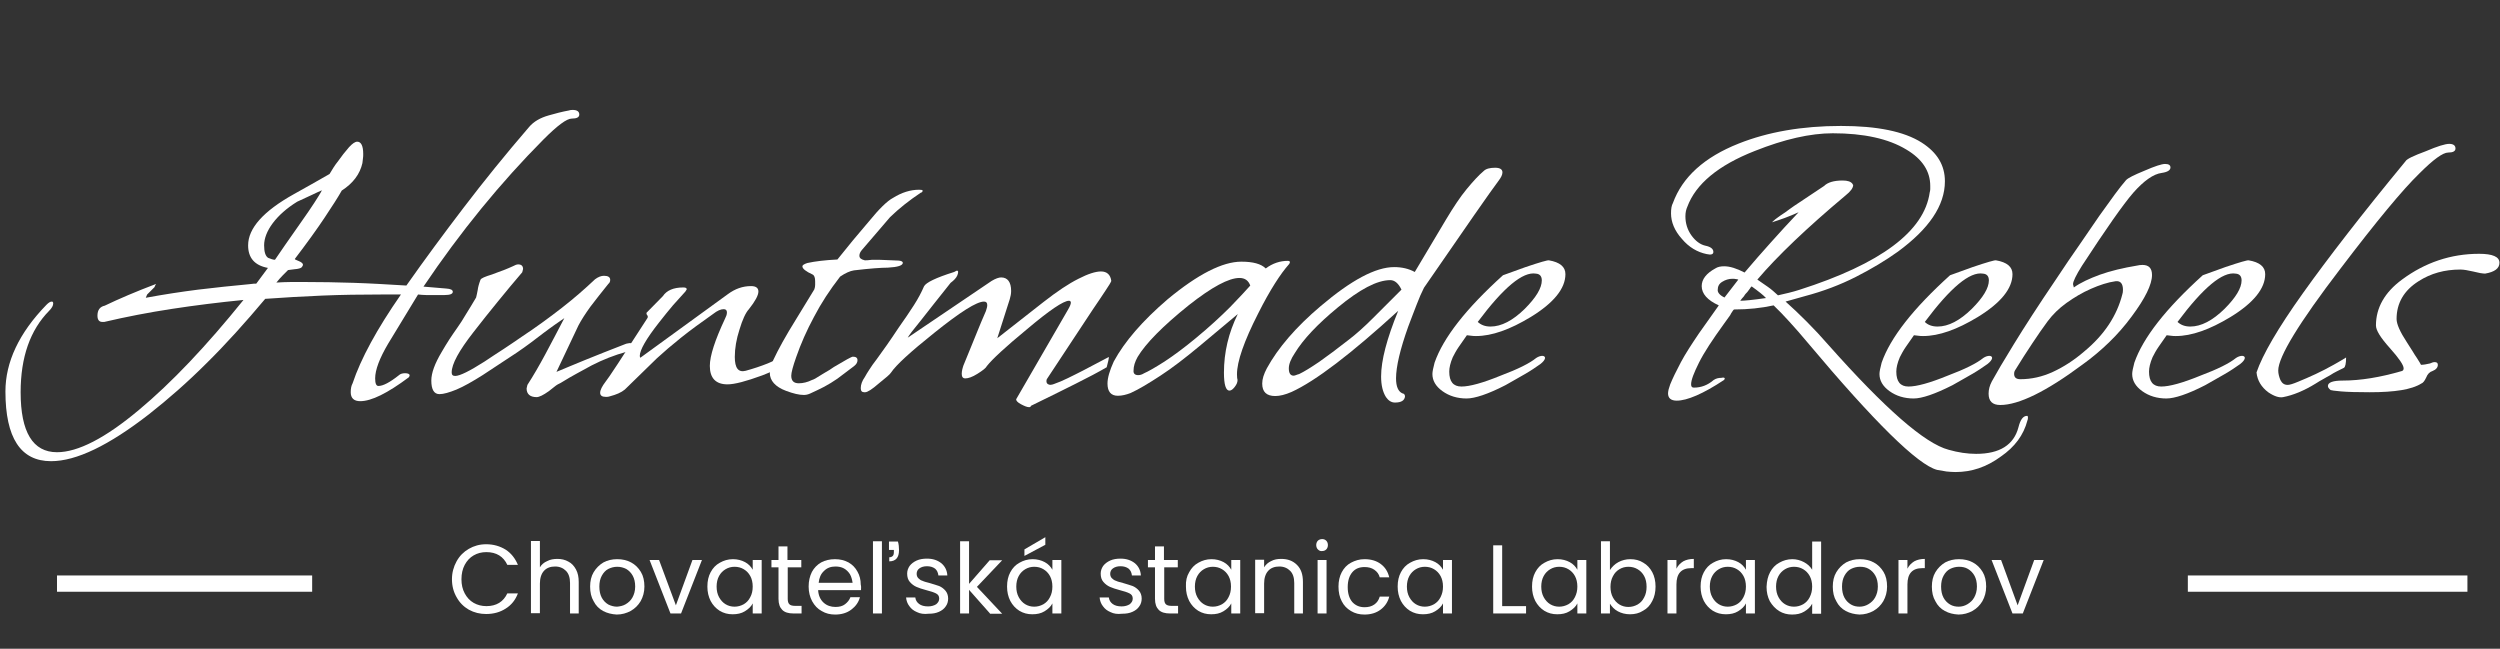 <svg xmlns="http://www.w3.org/2000/svg" xmlns:xlink="http://www.w3.org/1999/xlink" id="Layer_1" x="0px" y="0px" viewBox="0 0 921 239" style="enable-background:new 0 0 921 239;" xml:space="preserve"><rect x="0" y="0" width="921" height="239" fill="#333333" stroke="none"/><style type="text/css">	.st0{enable-background:new    ;}	.st1{fill:#FFFFFF;}</style><g id="Group_2" transform="translate(-477 532)">	<g class="st0">		<path class="st1" d="M495.8-362.1c-11.2,0-16.8-8.6-16.8-25.7c0-10.8,5-21.5,15.1-31.9c0.8-0.8,1.4-1.2,2-1.2   c0.3,0,0.5,0.2,0.5,0.7c0,0.8-0.5,1.7-1.5,2.7c-7,7.1-10.5,17.1-10.5,30c0,14.7,4.5,22.1,13.4,22.1c7.7,0,17.8-5.2,30.2-15.6   c12-10,24.8-23.5,38.5-40.5c-9.1,0.9-17.9,2-26.4,3.3c-8.5,1.3-16.8,2.9-24.9,4.8h-0.7c-1.2,0-1.8-0.8-1.8-2.3   c0-2.1,0.9-3.3,2.7-3.7c5.2-2.5,11.5-5.2,18.9-8l-0.3,0.5l-0.3,0.7l-2.7,2.7l-0.5,1.2c6.5-1.2,13-2.2,19.3-3   c6.4-0.8,12.6-1.4,18.8-2l1.8-0.2h0.8l4.3-5.8c-4.9-0.9-7.3-3.7-7.3-8.3c0-6.3,5.6-12.6,16.9-18.9l6.6-3.7l6.5-3.7   c0.9-1.5,1.9-3.2,3.2-4.8c1.2-1.7,2.5-3.4,4-5.1c1.2-1.3,2.2-2,3-2c1.4,0,2.2,1.5,2.2,4.5c0,0.6,0,1.1-0.1,1.7   c-0.1,0.6-0.1,1.1-0.2,1.7c-0.9,4-3.4,7.4-7.6,10.1c-1.4,2.5-3.6,5.9-6.4,10.1c-2.8,4.2-6.4,9.2-10.9,15.1   c-0.1,0.1,0.4,0.4,1.5,0.8c1,0.4,1.5,0.9,1.5,1.3c0,0.3-0.2,0.7-0.5,1c-0.3,0.3-1.2,0.6-2.7,0.7l-2.3,0.3   c-0.6,0.6-1.2,1.2-1.9,1.9c-0.7,0.7-1.5,1.6-2.4,2.7c1.8-0.1,3.5-0.2,5.3-0.2c1.8,0,3.5,0,5.3,0c5.6,0,11.6,0.1,17.8,0.3   c6.3,0.2,12.8,0.6,19.5,1c6.6-9.4,13.7-19,21.1-28.7c7.4-9.7,15.4-19.6,24.1-29.7c1.7-2,4.1-3.4,7.3-4.3c1.2-0.3,2.5-0.7,3.7-1   c1.3-0.3,2.5-0.6,3.7-0.8c0.2-0.1,0.7-0.2,1.3-0.2c1.7,0,2.5,0.6,2.5,1.7c0,1-0.9,1.5-2.8,1.5c-1.8,0-5.2,2.5-10.3,7.6   c-15.9,16-30.7,34.1-44.3,54.3l8.3,0.7c1.7,0.1,2.5,0.5,2.5,1.2c0,0.8-1,1.2-3,1.2h-4.3c-0.8,0-1.6,0-2.6,0   c-0.9,0-1.9-0.1-2.9-0.2l-11,18.1c-3.2,5.4-4.8,9.7-4.8,12.8c0,1.9,0.4,2.8,1.2,2.8c1.7,0,4.2-1.3,7.6-4c0.4-0.4,1.2-0.7,2.2-0.7   c1.1,0,1.7,0.3,1.7,0.8c0,0.2-0.1,0.4-0.3,0.7c-7.9,5.9-13.8,8.8-17.9,8.8c-2.3,0-3.5-1.1-3.5-3.3c0-1.3,0.2-2.4,0.7-3.3   c3-9,8.9-19.9,17.8-32.7h-7.3c-7.3,0-14.5,0.1-21.7,0.4c-7.1,0.3-14.1,0.7-21,1.2c-7.3,8.7-14.5,16.7-21.6,23.7   c-7.1,7.1-14.2,13.3-21.2,18.8C517.1-367.9,505.1-362.1,495.8-362.1z M578.3-436.3c1.5-2.3,4.9-7.1,10-14.4   c1.8-2.5,3.3-4.8,4.5-6.6c1.2-1.9,2.2-3.4,2.8-4.6c-1,0.4-2.2,1-3.7,1.7s-3.3,1.5-5.4,2.5c-3.9,2.4-6.9,5.1-9,7.9   c-2.1,2.8-3.2,5.6-3.2,8.2c0,2.4,0.5,4,1.5,4.6C576.8-436.6,577.6-436.3,578.3-436.3z"></path>		<path class="st1" d="M674.7-385.7c-2.4,0-3.7-1.1-3.7-3.2l0.3-1.3c2.2-3.4,4.4-7.2,6.6-11.3c2.2-4.1,4.5-8.5,7-13.3   c-1.1,0.8-2.3,1.6-3.6,2.5c-1.3,0.9-2.6,1.9-4.1,3c-1.4,1.1-3,2.3-4.6,3.5c-1.6,1.2-3.3,2.4-5.2,3.7l-12.6,8.3   c-3.8,2.4-7,4.2-9.6,5.3c-2.7,1.1-4.8,1.7-6.3,1.7c-2,0-3-1.7-3-5c0-2.8,1.3-6.3,3.8-10.5c0.9-1.5,1.8-3.1,2.8-4.6s2-3,3-4.4   c1-1.4,2.1-3.1,3.2-5c1.2-1.9,2.4-3.9,3.7-6.1c0.1-0.4,0.2-0.9,0.3-1.3c0.1-0.4,0.2-0.9,0.3-1.5c0.1-0.9,0.4-2.1,1-3.7   c0.2-0.6,1.7-1.2,4.3-2c1.5-0.6,3-1.1,4.3-1.6c1.3-0.5,2.4-1,3.3-1.4c0.8-0.4,1.4-0.7,2-0.7c1.2,0,1.8,0.6,1.8,1.7   c0,0.1-0.1,0.5-0.3,1.2c-3,3.5-6,7.1-9,10.8c-3,3.7-6,7.4-9,11.3c-5.3,6.8-8,11.7-8,14.8c0,0.9,0.4,1.3,1.3,1.3   c1.7,0,5.3-1.8,10.8-5.3c2.3-1.5,4.6-3.1,7-4.6c2.3-1.5,4.6-3.1,6.8-4.6c5.3-3.5,10.2-7.1,14.7-10.6c4.5-3.5,8.5-7,12.2-10.5   c1.2-0.9,2.3-1.3,3.3-1.3c1.5,0,2.3,0.5,2.3,1.5c0,0.6-0.2,1.1-0.7,1.5c-2.5,3.1-4.7,5.9-6.6,8.4c-1.8,2.5-3.3,4.8-4.4,6.9   L682-395c2.9-1.2,6.4-2.7,10.6-4.4c4.2-1.7,9.2-3.7,14.9-5.9c0.3-0.1,0.6-0.2,0.9-0.2c0.3-0.1,0.5-0.1,0.6-0.1   c0.9,0,1.3,0.3,1.3,1c0,0.9-0.8,1.6-2.5,2.2c-4.4,1.2-8.7,2.9-12.8,5c-1.9,1-3.7,2-5.5,3c-1.8,1-3.6,2-5.5,3.2   c-0.1,0.1-0.3,0.2-0.5,0.3c-0.2,0.1-0.6,0.3-1,0.5c-0.4,0.2-0.9,0.6-1.4,1c-0.5,0.4-1.1,0.9-1.9,1.5   C677.1-386.4,675.6-385.7,674.7-385.7z"></path>		<path class="st1" d="M700.1-385.8c-1.3,0-2-0.5-2-1.5s0.7-2.4,2-4.1c0.9-1,6-8.8,15.4-23.4c0.2-0.3,0.2-0.7,0-1   c-0.3-0.3-0.4-0.7-0.3-1l6-6.1c1.4-2.1,3.9-3.2,7.5-3.2c0.9,0,1.3,0.2,1.3,0.7l-0.5,0.8c-1.4,1.6-3,3.3-4.6,5.1   c-1.6,1.9-3.3,4-5.1,6.3c-4.8,6.1-7.1,10.2-7.1,12.3c0,0.3,0.1,0.6,0.2,0.7l32.2-23.4c2.7-2,5.5-3,8.6-3c1.8,0,2.7,0.7,2.7,2   c0,1.4-1.2,3.6-3.5,6.5c-1.2,1.3-2.4,3.9-3.5,7.6c-1.1,3.4-1.7,6.8-1.7,10c0,4.1,1.3,5.8,4,5.1c2.9-0.8,5.6-1.7,8.1-2.7   c2.5-1,4.7-2.2,6.7-3.7c1-0.7,2-1,3-1c0.6,0,0.8,0.2,0.8,0.7c0,0.3-0.5,1.1-1.5,2.3c-1.4,1.8-5.1,3.8-11,6.1   c-6,2.2-10.2,3.3-12.8,3.3c-4.3,0-6.5-2.3-6.5-6.8c0-3.7,1.9-9.5,5.6-17.4c0.4-0.8,0.7-1.5,0.7-2.3c0-0.8-0.4-1.2-1.2-1.2   c-1.1,0-2.4,0.6-3.8,1.7c-4.4,3.1-8.4,6-11.9,8.8c-3.5,2.8-6.4,5.3-8.9,7.6l-11.8,11.5c-1.3,1.1-3.2,1.9-5.5,2.5   c-0.3,0.1-0.7,0.2-1,0.2S700.3-385.8,700.1-385.8z"></path>		<path class="st1" d="M773.1-386.5c-1.7,0-3.8-0.5-6.5-1.5c-4-1.5-6-3.8-6-6.6c0-1.1,0.4-2.7,1.3-4.8c0.9-1.9,2-4.1,3.4-6.6   c1.4-2.5,3.1-5.4,5.1-8.6l6.6-10.8c0.2-0.6,0.3-1.1,0.3-1.6s0-1,0-1.4c0-1.3-0.3-2.2-1-2.5c-2.4-1.1-3.7-2.1-3.7-3   c0-0.4,0.6-0.8,1.8-1.2c1.4-0.3,3.1-0.6,4.9-0.8c1.8-0.2,3.9-0.4,6.2-0.5c3.9-4.9,7.7-9.5,11.5-13.9c3.9-4.8,6.9-7.7,9-8.8   c3.2-2,6.4-3,9.6-3c0.9,0,1.3,0.1,1.3,0.3c0,0.4-0.2,0.7-0.7,0.8c-4.2,2.8-8,5.8-11.3,9L794.6-440c-0.7,0.8-1,1.5-1,2.2   c0,0.9,0.7,1.4,2,1.7c0.6,0,1.1,0,1.7-0.1c0.6-0.1,1.2-0.1,1.8-0.1c1.2,0,2.6,0,4.2,0.1c1.5,0.1,3.2,0.1,4.8,0.2   c1,0.1,1.5,0.4,1.5,0.8c0,1-1.8,1.6-5.5,1.8c-2.4,0-6.6,0.3-12.5,1c-1.4,0.2-3.2,1-5.1,2.3c-3.8,4.9-7,9.8-9.6,14.8   c-2.7,5-4.9,10-6.6,14.9c-1.2,3.4-1.8,5.7-1.8,6.8c0,1.9,0.9,2.8,2.8,2.8c1.5,0,3.2-0.4,4.8-1.2c0.7-0.2,1.6-0.7,2.8-1.5   c0.7-0.4,1.4-0.9,2.3-1.4c0.9-0.5,1.9-1.1,3-1.9c4.2-2.5,6.5-3.8,7-3.8c1.1,0,1.7,0.4,1.7,1.3c0,0.8-0.4,1.5-1.3,2.2l-6.1,4.6   c-1.6,1.1-3.2,2.1-4.9,3c-1.7,0.9-3.5,1.7-5.2,2.5C774.5-386.6,773.8-386.5,773.1-386.5z"></path>		<path class="st1" d="M856.1-382c-0.7,0-1.7-0.4-3-1.1c-1.3-0.7-1.9-1.4-1.7-1.9l19.1-33c0.7-1.2,1-2,1-2.5c0-0.4-0.2-0.7-0.7-0.7   c-2,0-7.2,3.5-15.6,10.6c-7.9,6.5-12.7,11-14.6,13.4c-0.4,0.8-1.6,1.7-3.5,2.9c-1.9,1.2-3.4,1.7-4.5,1.7c-0.9,0-1.3-0.6-1.3-1.7   c0-0.6,0.1-1.1,0.2-1.6s0.3-1,0.4-1.4l2.7-6.6c0.7-1.7,1.5-3.6,2.4-5.9c0.9-2.3,2-4.8,3.2-7.6c0.3-0.9,0.5-1.6,0.5-2.2   c0-0.9-0.4-1.3-1.2-1.3c-2.7,0-8.7,3.8-18.3,11.5c-8.9,7.1-14.2,12-15.9,14.6c-0.4,0.7-2,2-4.6,4.1c-2.4,2.1-4.1,3.2-5,3.2h-0.3   c-0.9,0-1.3-0.5-1.3-1.5c0-1.3,0.5-2.7,1.5-4.1c0.4-0.8,1-1.7,1.7-2.8c0.7-1.1,1.6-2.4,2.7-3.8c2.2-3,4.9-6.8,8-11.5   c2.2-3.1,4.1-5.9,5.7-8.4c1.6-2.5,2.8-4.8,3.7-6.9c0.7-1.4,4.4-3.2,11.1-5.3c0.6-0.3,0.9-0.5,1-0.5c0.6,0,0.6,0.6,0.2,1.7   c-0.4,1-1.3,1.9-2.5,2.8c-4.8,6-8.4,10.6-11,13.9c-2.8,3.4-4.4,5.5-4.8,6.3l30.9-20.9c1.5-0.9,2.7-1.3,3.5-1.3   c2.4,0,3.7,1.7,3.7,5c0,1-0.2,2-0.5,3l-4.6,14.4l17.1-13.4c5-3.9,9.2-6.7,12.8-8.5c3.5-1.8,6.3-2.7,8.3-2.7c2.2,0,3.5,1.2,3.8,3.5   c-0.2,0.6-0.9,1.7-2.1,3.5c-1.2,1.8-2.7,4.1-4.7,7c-2,3-4.4,6.6-7.2,10.9c-2.8,4.3-6.1,9.2-9.7,14.7c-0.1,0.1-0.2,0.4-0.2,0.8   c0,0.7,0.3,1.1,1,1.3c0.3,0.1,0.9,0.1,1.7-0.2c1.7-0.6,3.4-1.3,5.2-2.2c1.8-0.9,3.7-1.8,5.6-2.8l9.5-5c0,0.7-0.3,1.9-0.8,3.8   c-3.1,1.8-6.9,3.8-11.5,6.1c-4.6,2.3-10,5-16.4,8.1C856.7-382.1,856.5-382,856.1-382z"></path>		<path class="st1" d="M888.8-386.2c-2.5,0-3.8-1.5-3.8-4.5c0-2.1,0.8-4.8,2.3-8.1c4-7.4,10.6-15,19.8-22.9   c11.2-9.3,20.3-13.9,27.2-13.9c4.3,0,7.3,0.8,9,2.5c2.5-1.9,5.3-2.8,8.1-2.8c0.6,0,0.8,0.2,0.8,0.5c0,0.2-0.1,0.4-0.3,0.7   c-1.6,1.8-3.3,4.1-5.2,7.1c-1.9,3-4,6.7-6.2,11.1c-5.2,10.2-7.8,17.7-7.8,22.4c0,1.1,0.1,1.8,0.2,2v0.2c0,0.7-0.3,1.5-1,2.4   c-0.7,0.9-1.3,1.4-2,1.4c-1.3,0-2-2.2-2-6.6c0-7.5,1.7-14.7,5.1-21.6l-14.1,11.8c-5.3,4.4-10.1,8.1-14.4,10.9   c-4.3,2.8-7.9,5-11,6.4C891.9-386.6,890.4-386.2,888.8-386.2z M896.3-393.8c0.7,0,1.4-0.2,2.2-0.7c1.4-0.6,3.9-2,7.5-4.3   c3.5-2.3,7.4-5.2,11.5-8.6c5.1-4.2,9.3-8.1,12.7-11.5c3.4-3.5,5.8-6.1,7.4-7.9c-0.7-1.9-2-2.8-4-2.8c-3.9,0-10.1,3.3-18.6,10   c-9.6,7.7-15.9,14.1-18.9,19.1c-1,1.8-1.5,3.4-1.5,5C894.5-394.4,895.1-393.8,896.3-393.8z"></path>		<path class="st1" d="M990.9-383.7c-1.3,0-2.4-0.7-3.3-2c-1.2-1.9-1.8-4.4-1.8-7.6c0-5.9,2.1-13.9,6.3-24.2   c-17.4,15.9-30.5,25.9-39.3,29.9c-2.3,1-4.3,1.5-6,1.5c-3.2,0-4.8-1.5-4.8-4.6c0-1.7,0.6-3.5,1.7-5.6c4.1-7.5,10.7-15.2,19.8-22.9   c11.3-9.6,20.3-14.4,27.1-14.4c2.9,0,5.4,0.6,7.6,1.8l11.5-19.3c2.7-4.5,5.2-8.3,7.6-11.2c2.4-2.9,4.5-5.2,6.3-6.7   c0.8-0.8,2.2-1.2,4.2-1.2c1.8,0,2.7,0.6,2.7,1.7c0,0.9-0.5,1.9-1.5,3.2c-2.8,3.7-11.9,16.8-27.4,39.3c-0.9,1.8-1.8,3.8-2.7,6.2   c-0.9,2.4-2,5.1-3.1,8.1c-3,8.4-4.5,14.8-4.5,19.1c0,3,0.8,4.8,2.3,5.5c0.7,0.1,1,0.5,1,1.2C994.4-384.5,993.3-383.7,990.9-383.7z    M953.6-393.6c0.2,0,0.5-0.1,0.8-0.2s0.7-0.3,1.2-0.4c1.9-0.9,4.3-2.4,7.4-4.5c3-2.1,6.6-4.8,10.7-8c2.9-2.2,5.9-4.9,9.1-8.1   c3.2-3.2,6.7-6.7,10.5-10.5c-1.1-2.3-2.5-3.5-4.1-3.5c-4.9,0-11.3,3.4-19.4,10.1c-7.4,6.1-12.7,11.7-15.8,16.8   c-1.4,2.1-2.2,4-2.2,5.6C951.8-394.5,952.4-393.6,953.6-393.6z"></path>		<path class="st1" d="M1017.3-385.2c-3.4,0-6.4-0.9-8.9-2.7c-2.5-1.8-3.7-3.9-3.7-6.3c0-0.9,0.3-2.3,0.8-4.2   c3.2-9.2,11.6-19.9,25.2-32.2l8.3-3c5.3-1.8,8.2-2.6,8.6-2.5c4.1,0.7,6.1,2.4,6.1,5.1c0,5.3-4.3,10.6-12.8,15.8   c-7.6,4.6-14.3,7-20.1,7c-0.6,0-1.1,0-1.7-0.1c-0.6-0.1-1.1-0.1-1.7-0.2c-1.1,1.6-2.1,3-3,4.3c-0.9,1.3-1.6,2.6-2.2,3.8   c-0.9,2.1-1.3,3.9-1.3,5.3c0,3.7,1.5,5.5,4.5,5.5s7.8-1.3,14.4-4c6.4-2.4,10.8-4.6,13.1-6.5c0.9-0.6,1.7-0.8,2.3-0.8s1,0.3,1,0.8   c-0.1,0.7-0.7,1.4-1.7,2.2c-1.7,1.2-3.6,2.5-5.7,3.7c-2.2,1.3-4.6,2.6-7.2,4.1C1025.2-386.8,1020.3-385.2,1017.3-385.2z    M1026.1-411.7c4,0,8.2-2.2,12.6-6.5c4.2-4.2,6.3-7.7,6.3-10.5c0-1.5-0.7-2.4-2.2-2.5c-4.8-0.8-11.9,5.1-21.4,17.8   C1022.6-412.3,1024.1-411.7,1026.1-411.7z"></path>		<path class="st1" d="M1197.4-358.1c-1.1,0-2.2-0.1-3.3-0.2c-1.1-0.2-2.3-0.4-3.5-0.6c-7.1-1.9-23-17.5-47.6-46.8   c-2.4-2.9-4.7-5.5-6.8-7.8c-2.1-2.3-4-4.3-5.8-6c-4.6,1-9.4,1.5-14.3,1.5h-0.3c-0.2,0.2-0.5,0.5-0.7,0.9c-0.3,0.4-0.5,0.8-0.7,1.2   l-2.3,3.2c-4.2,5.8-7.3,10.5-9.2,14.3c-1.9,3.8-2.9,6.4-2.9,8c0,0.8,0.3,1.2,1,1.2c2.7,0,5.1-0.9,7.3-2.8c0.9-0.6,1.8-0.8,2.8-0.8   c0.9-0.2,1.3-0.1,1.3,0.3c0,0.1-0.1,0.3-0.3,0.5c-7.7,5.1-13.6,7.6-17.4,7.6c-2.1,0-3.2-0.9-3.2-2.7c0-0.4,0.1-0.9,0.2-1.4   s0.4-1.1,0.6-1.9c0.9-2.2,2.2-4.9,3.9-8.1c1.7-3.2,4-6.7,6.7-10.7l7.3-10.3c-4.2-1.9-6.3-4.3-6.3-7.1c0-2.5,1.7-4.7,5-6.5   c0.9-0.6,2-0.8,3.3-0.8c2.1,0,4.6,0.8,7.5,2.3c3.1-3.7,6.3-7.3,9.6-11c3.3-3.7,6.7-7.4,10.3-11.2c-1.8,0.8-3.5,1.5-5.1,2.1   c-1.6,0.6-3.2,1.1-4.7,1.6c0.2-0.2,0.6-0.6,1.2-1.1c0.6-0.5,1.4-1,2.2-1.6c0.9-0.6,1.9-1.2,3-2.1c1.1-0.8,2.4-1.7,3.8-2.6l9-6   c1.3-1.3,3.6-2,6.8-2c1.9,0,3.1,0.4,3.7,1.3c0,0.1,0,0.2,0.1,0.2c0.1,0.1,0.1,0.1,0.1,0.2c0,1-0.9,2.3-2.8,3.8   c-14.3,12-25.1,22.3-32.5,31c1.3,0.9,2.6,1.8,3.9,2.7c1.3,0.9,2.5,2,3.7,3.1c2.7-0.6,5.3-1.2,7.8-2c30.1-9.6,46.1-21.6,48.1-35.9   c0.1-0.4,0.2-0.8,0.2-1.2s0-0.7,0-1.2c0-5.4-2.9-9.9-8.8-13.4c-6.6-4-15.7-6-27.1-6c-8.3,0-17.9,2.2-28.7,6.5   c-13.5,5.3-21.8,12.2-24.9,20.6c-0.4,0.9-0.7,2-0.7,3.5c0,2.5,0.7,4.9,2.2,7c1.5,2.1,3.3,3.4,5.1,3.8c2,0.4,3,1.2,3,2.3   c0,0.9-0.8,1.2-2.5,0.8c-3.4-0.7-6.5-2.5-9.1-5.6c-2.7-3-4-6.2-4-9.4c0-1.7,0.2-2.9,0.7-3.8c3.5-9.6,11.6-16.9,24.2-21.9   c10.8-4.3,23.4-6.5,37.7-6.5c13.3,0,23.2,2,29.7,6.1c5.8,3.7,8.6,8.4,8.6,14.3c0,4.5-1.5,8.9-4.4,13.2c-2.9,4.3-7.2,8.5-12.9,12.7   c-4.6,3.3-9.8,6.4-15.5,9.3c-5.7,2.9-12,5.3-18.8,7.1l-7.1,2c2.5,2.2,5.1,4.7,7.8,7.4c2.7,2.7,5.4,5.6,8.1,8.7   c20.7,23.3,35.4,36.2,44.2,38.5c3.5,1,6.9,1.5,10.1,1.5c8.7,0,13.9-3.3,15.6-9.8c0.7-2.8,1.7-4.2,3.2-4.2c0.2,0,0.3,0.2,0.3,0.7   c0,0.4-0.1,0.8-0.2,1c-1.4,5.4-4.7,9.8-9.8,13.3C1208.8-359.9,1203.3-358.1,1197.4-358.1z M1112.3-422.4l5.1-6.6   c-0.3-0.1-0.7-0.2-1-0.2c-0.3-0.1-0.7-0.1-1.2-0.1c-1.3,0-2.6,0.4-3.7,1.1c-1.2,0.7-1.7,1.7-1.7,3.1   C1109.8-424.2,1110.6-423.2,1112.3-422.4z M1118.1-421.2c1.5,0,4.7-0.3,9.5-1c-1-1.1-2.8-2.5-5.3-4.3c-0.2,0.2-0.5,0.5-0.7,0.9   c-0.3,0.4-0.6,0.8-0.9,1.2c-0.4,0.4-0.9,0.9-1.2,1.5C1118.9-422.3,1118.5-421.7,1118.1-421.2z"></path>		<path class="st1" d="M1182-385.2c-3.4,0-6.4-0.9-8.9-2.7c-2.5-1.8-3.7-3.9-3.7-6.3c0-0.9,0.3-2.3,0.8-4.2   c3.2-9.2,11.6-19.9,25.2-32.2l8.3-3c5.3-1.8,8.2-2.6,8.6-2.5c4.1,0.7,6.1,2.4,6.1,5.1c0,5.3-4.3,10.6-12.8,15.8   c-7.6,4.6-14.3,7-20.1,7c-0.6,0-1.1,0-1.7-0.1c-0.6-0.1-1.1-0.1-1.7-0.2c-1.1,1.6-2.1,3-3,4.3c-0.9,1.3-1.6,2.6-2.2,3.8   c-0.9,2.1-1.3,3.9-1.3,5.3c0,3.7,1.5,5.5,4.5,5.5s7.8-1.3,14.4-4c6.4-2.4,10.8-4.6,13.1-6.5c0.9-0.6,1.7-0.8,2.3-0.8s1,0.3,1,0.8   c-0.1,0.7-0.7,1.4-1.7,2.2c-1.7,1.2-3.6,2.5-5.7,3.7c-2.2,1.3-4.6,2.6-7.2,4.1C1189.8-386.8,1185-385.2,1182-385.2z M1190.8-411.7   c4,0,8.2-2.2,12.6-6.5c4.2-4.2,6.3-7.7,6.3-10.5c0-1.5-0.7-2.4-2.2-2.5c-4.8-0.8-11.9,5.1-21.4,17.8   C1187.2-412.3,1188.8-411.7,1190.8-411.7z"></path>		<path class="st1" d="M1213.9-382.8c-2.9,0-4.3-1.4-4.3-4.2c0-1.5,0.4-3,1.2-4.5c0.8-1.4,1.9-3.3,3.2-5.6c1.4-2.3,3-5,4.9-8.1   c1.9-3.1,4.1-6.6,6.7-10.6c2.6-4,5.5-8.4,8.7-13.1c3.2-4.9,6.2-9.2,8.9-13.1c2.7-3.9,5.1-7.4,7.2-10.5c2.2-3.1,4.1-5.7,5.7-7.9   c1.6-2.2,3-3.9,4.1-5.2c0.7-0.8,2.9-1.9,6.8-3.5c3.9-1.7,6.4-2.5,7.6-2.5c1.3,0,2,0.4,2,1.3c0,1-1.1,1.7-3.2,2   c-3.1,0.4-6.6,2.9-10.5,7.3c-3.8,4.4-10.1,13.4-18.9,26.9c-2.2,3.5-3.3,5.8-3.3,6.8c0,0.1,0.1,0.5,0.3,1.2   c2.5-1.8,5.8-3.3,9.6-4.7c3.9-1.4,8.5-2.5,13.9-3.4c0.4-0.1,1-0.2,1.8-0.2c2.3,0,3.5,1.2,3.5,3.7c0,3.5-2.5,8.6-7.5,15.3   c-2.5,3.4-5.3,6.6-8.3,9.5c-3,2.9-6.3,5.7-9.8,8.2C1230.9-387.8,1220.7-382.8,1213.9-382.8z M1221.3-392.3c4.1,0,8.1-0.9,12-2.7   c3.9-1.8,7.8-4.3,11.5-7.5c7.4-6.1,12.1-13.2,14.1-21.2c0.1-0.3,0.2-0.8,0.2-1.5c0-2.3-0.9-3.4-2.7-3.2c-2.9,0.4-5.9,1.4-9.1,2.8   c-3.2,1.4-6.2,3.2-9,5.2c-2.8,2-5.1,4.3-6.9,6.7c-1.8,2.4-3.7,5.2-5.7,8.2c-2,3-4.2,6.4-6.4,10c-0.2,0.3-0.3,0.7-0.3,1.2   C1219-392.9,1219.8-392.3,1221.3-392.3z"></path>		<path class="st1" d="M1275.1-385.2c-3.4,0-6.4-0.9-8.9-2.7c-2.5-1.8-3.7-3.9-3.7-6.3c0-0.9,0.3-2.3,0.8-4.2   c3.2-9.2,11.6-19.9,25.2-32.2l8.3-3c5.3-1.8,8.2-2.6,8.6-2.5c4.1,0.7,6.1,2.4,6.1,5.1c0,5.3-4.3,10.6-12.8,15.8   c-7.6,4.6-14.3,7-20.1,7c-0.6,0-1.1,0-1.7-0.1c-0.6-0.1-1.1-0.1-1.7-0.2c-1.1,1.6-2.1,3-3,4.3c-0.9,1.3-1.6,2.6-2.2,3.8   c-0.9,2.1-1.3,3.9-1.3,5.3c0,3.7,1.5,5.5,4.5,5.5s7.8-1.3,14.4-4c6.4-2.4,10.8-4.6,13.1-6.5c0.9-0.6,1.7-0.8,2.3-0.8s1,0.3,1,0.8   c-0.1,0.7-0.7,1.4-1.7,2.2c-1.7,1.2-3.6,2.5-5.7,3.7c-2.2,1.3-4.6,2.6-7.2,4.1C1283-386.8,1278.1-385.2,1275.1-385.2z    M1283.9-411.7c4,0,8.2-2.2,12.6-6.5c4.2-4.2,6.3-7.7,6.3-10.5c0-1.5-0.7-2.4-2.2-2.5c-4.8-0.8-11.9,5.1-21.4,17.8   C1280.4-412.3,1281.9-411.7,1283.9-411.7z"></path>		<path class="st1" d="M1318.1-385.7c-1.4,0.3-3.3-0.3-5.5-1.8c-2.5-1.9-4-4.3-4.3-7.3c2.2-6.5,7.9-16.3,17.1-29.2   c9.2-12.9,21.8-29.2,37.8-48.6c0.4-0.8,2.9-2,7.5-3.7c4.2-1.8,7.1-2.7,8.6-2.7c1.5,0,2.3,0.6,2.3,1.7c0,1-0.9,1.5-2.7,1.5   c-1.9,0-5.4,2.5-10.5,7.6c-6.2,6-15.9,17.7-29.2,35.2c-15.3,20-22.9,32.5-22.9,37.5c0,1.1,0.3,2.3,0.8,3.5   c0.6,1.2,1.4,1.8,2.7,1.8c0.7,0,2-0.4,3.9-1.2c1.9-0.8,4.1-1.7,6.4-2.8c2.3-1.1,4.5-2.2,6.6-3.4c2.1-1.2,3.7-2.1,4.6-2.7   c0,2.2-0.3,3.5-0.8,3.8c-0.9,0.4-1.7,0.9-2.6,1.3c-0.8,0.4-1.7,0.9-2.6,1.5c-0.8,0.4-1.6,0.9-2.5,1.4c-0.9,0.5-1.8,1-2.7,1.6   C1325.9-388.1,1321.8-386.4,1318.1-385.7z"></path>		<path class="st1" d="M1350-387.5c-4.6,0-8.2-0.1-10.5-0.3c-2.4-0.2-3.7-0.4-3.9-0.5c-0.7-0.6-1-1-1-1.5c0-1.3,1.8-2,5.5-2   c6.5,0,13.8-1.2,21.7-3.5c0.4-0.1,0.7-0.4,0.7-1c0-1.2-1.7-3.7-5.1-7.5c-3.4-3.8-5.1-6.5-5.1-8.3c0-6.5,3.2-12.2,9.6-16.9   c8.5-6.3,18-9.5,28.4-9.5c5,0,7.5,1.1,7.5,3.3c0,2.1-1.8,3.4-5.3,4c-0.4,0-1.1-0.1-1.8-0.2c-0.8-0.2-1.7-0.4-2.7-0.6   c-1.8-0.4-3.3-0.7-4.6-0.7c-5.8,0-10.9,1.4-15.4,4.3c-5.4,3.4-8.1,8.1-8.1,13.9c0,1.9,1.3,4.8,3.8,8.6c0.8,1.2,1.5,2.3,2.1,3.3   c0.6,1,1.1,1.8,1.6,2.5c0.9,1.4,1.4,2.3,1.5,2.5c0.9,0,2-0.2,3.3-0.5c0.7-0.3,1.2-0.5,1.7-0.5c0.8,0,1.2,0.3,1.2,1   c0,1-0.7,1.8-2,2.3c-1,0.3-1.8,1.1-2.3,2.4c-0.6,1.3-1.2,2-1.8,2.2C1365.5-388.5,1359.3-387.5,1350-387.5z"></path>	</g>	<g class="st0">		<path class="st1" d="M645.2-325.2c1.1-2,2.6-3.5,4.5-4.6c1.9-1.1,4-1.7,6.4-1.7c2.7,0,5.1,0.7,7.2,2c2,1.3,3.5,3.2,4.5,5.6h-3.9   c-0.7-1.5-1.7-2.7-3-3.5c-1.3-0.8-2.9-1.2-4.7-1.2c-1.8,0-3.3,0.4-4.7,1.2c-1.4,0.8-2.5,2-3.3,3.5s-1.2,3.3-1.2,5.3   c0,2,0.4,3.7,1.2,5.2c0.8,1.5,1.9,2.7,3.3,3.5c1.4,0.8,3,1.2,4.7,1.2c1.8,0,3.4-0.4,4.7-1.2c1.3-0.8,2.3-2,3-3.5h3.9   c-0.9,2.4-2.4,4.3-4.5,5.6c-2,1.3-4.4,2-7.2,2c-2.3,0-4.4-0.5-6.4-1.6c-1.9-1.1-3.4-2.6-4.5-4.6c-1.1-1.9-1.7-4.1-1.7-6.6   C643.5-321,644.1-323.2,645.2-325.2z"></path>		<path class="st1" d="M686.4-325.1c1.2,0.6,2.1,1.6,2.8,2.9c0.7,1.3,1,2.8,1,4.6v11.6H687v-11.2c0-2-0.5-3.5-1.5-4.5   c-1-1-2.3-1.6-4-1.6c-1.7,0-3.1,0.5-4.1,1.6c-1,1.1-1.5,2.7-1.5,4.7v10.9h-3.3v-26.6h3.3v9.7c0.6-1,1.5-1.8,2.7-2.3   c1.1-0.6,2.4-0.8,3.8-0.8C683.8-326.1,685.2-325.8,686.4-325.1z"></path>		<path class="st1" d="M699.2-306.9c-1.5-0.8-2.7-2-3.5-3.6c-0.9-1.5-1.3-3.3-1.3-5.4c0-2,0.4-3.8,1.3-5.3s2.1-2.7,3.6-3.6   c1.5-0.8,3.2-1.2,5.1-1.2s3.6,0.4,5.1,1.2c1.5,0.8,2.7,2,3.6,3.5c0.9,1.5,1.3,3.3,1.3,5.4c0,2-0.5,3.8-1.4,5.4   c-0.9,1.5-2.1,2.7-3.7,3.6c-1.5,0.8-3.2,1.3-5.1,1.3C702.4-305.7,700.7-306.1,699.2-306.9z M707.5-309.4c1-0.6,1.9-1.4,2.5-2.5   c0.6-1.1,1-2.4,1-4s-0.3-2.9-0.9-4c-0.6-1.1-1.4-1.9-2.4-2.5c-1-0.5-2.1-0.8-3.3-0.8c-1.2,0-2.3,0.3-3.3,0.8   c-1,0.5-1.8,1.4-2.4,2.5c-0.6,1.1-0.9,2.4-0.9,4c0,1.6,0.3,3,0.9,4.1c0.6,1.1,1.4,1.9,2.4,2.5c1,0.5,2.1,0.8,3.2,0.8   C705.4-308.6,706.5-308.8,707.5-309.4z"></path>		<path class="st1" d="M726-309l6.1-16.7h3.5l-7.7,19.7H724l-7.7-19.7h3.5L726-309z"></path>		<path class="st1" d="M738.8-321.2c0.8-1.5,1.9-2.7,3.4-3.5c1.4-0.8,3-1.3,4.8-1.3c1.7,0,3.2,0.4,4.5,1.1c1.3,0.7,2.2,1.7,2.8,2.8   v-3.6h3.3v19.7h-3.3v-3.7c-0.6,1.2-1.6,2.1-2.9,2.9c-1.3,0.8-2.8,1.1-4.5,1.1c-1.8,0-3.3-0.4-4.8-1.3c-1.4-0.9-2.5-2.1-3.3-3.6   c-0.8-1.6-1.2-3.3-1.2-5.3C737.6-318,738-319.7,738.8-321.2z M753.4-319.8c-0.6-1.1-1.4-1.9-2.4-2.5c-1-0.6-2.1-0.9-3.4-0.9   c-1.2,0-2.3,0.3-3.3,0.9s-1.8,1.4-2.4,2.5c-0.6,1.1-0.9,2.4-0.9,3.9c0,1.5,0.3,2.8,0.9,3.9c0.6,1.1,1.4,2,2.4,2.6   c1,0.6,2.1,0.9,3.3,0.9c1.2,0,2.3-0.3,3.4-0.9c1-0.6,1.8-1.4,2.4-2.6c0.6-1.1,0.9-2.4,0.9-3.9C754.3-317.4,754-318.7,753.4-319.8z   "></path>		<path class="st1" d="M767.2-323v11.6c0,1,0.2,1.6,0.6,2c0.4,0.4,1.1,0.6,2.1,0.6h2.4v2.8h-3c-1.8,0-3.2-0.4-4.1-1.3   s-1.4-2.2-1.4-4.1V-323h-2.6v-2.7h2.6v-5h3.3v5h5.1v2.7H767.2z"></path>		<path class="st1" d="M794.2-314.6h-15.8c0.1,1.9,0.8,3.5,2,4.6c1.2,1.1,2.7,1.6,4.4,1.6c1.4,0,2.6-0.3,3.5-1   c0.9-0.7,1.6-1.5,2-2.6h3.5c-0.5,1.9-1.6,3.4-3.2,4.6s-3.6,1.8-5.9,1.8c-1.9,0-3.5-0.4-5-1.3c-1.5-0.8-2.6-2-3.5-3.6   c-0.8-1.5-1.3-3.3-1.3-5.4c0-2,0.4-3.8,1.2-5.4c0.8-1.5,2-2.7,3.4-3.5c1.5-0.8,3.2-1.2,5.1-1.2c1.9,0,3.5,0.4,5,1.2   c1.4,0.8,2.5,1.9,3.3,3.4c0.8,1.4,1.2,3,1.2,4.8C794.3-316,794.2-315.3,794.2-314.6z M790.1-320.5c-0.6-0.9-1.3-1.6-2.2-2.1   c-0.9-0.5-2-0.7-3.1-0.7c-1.7,0-3.1,0.5-4.2,1.6c-1.2,1.1-1.8,2.5-2,4.4h12.5C790.9-318.6,790.6-319.6,790.1-320.5z"></path>		<path class="st1" d="M801.9-332.6v26.6h-3.3v-26.6H801.9z M808.2-329.3c0,2.7-1.2,4.1-3.6,4.1v-1.5c0.6,0,1-0.2,1.3-0.5   c0.3-0.3,0.4-0.8,0.4-1.4v-0.8h-1.8v-3.1h3.3C808.1-331.5,808.2-330.4,808.2-329.3z"></path>		<path class="st1" d="M814.8-306.5c-1.2-0.5-2.1-1.2-2.8-2.2c-0.7-0.9-1.1-2-1.2-3.2h3.4c0.1,1,0.6,1.8,1.4,2.4s1.9,0.9,3.3,0.9   c1.2,0,2.2-0.3,3-0.8c0.7-0.6,1.1-1.2,1.1-2.1c0-0.9-0.4-1.5-1.2-1.9c-0.8-0.4-2-0.8-3.6-1.2c-1.5-0.4-2.7-0.8-3.6-1.2   c-0.9-0.4-1.7-1-2.4-1.8c-0.7-0.8-1-1.8-1-3.1c0-1,0.3-1.9,0.9-2.8c0.6-0.8,1.5-1.5,2.6-2c1.1-0.5,2.4-0.7,3.8-0.7   c2.2,0,3.9,0.6,5.3,1.7c1.3,1.1,2.1,2.6,2.2,4.5h-3.3c-0.1-1-0.5-1.9-1.2-2.5c-0.8-0.6-1.8-0.9-3-0.9c-1.2,0-2.1,0.3-2.8,0.8   c-0.7,0.5-1,1.2-1,2c0,0.6,0.2,1.2,0.6,1.6c0.4,0.4,0.9,0.8,1.6,1c0.6,0.3,1.5,0.5,2.6,0.8c1.4,0.4,2.6,0.8,3.5,1.1   c0.9,0.4,1.6,0.9,2.3,1.7c0.6,0.7,1,1.7,1,2.9c0,1.1-0.3,2.1-0.9,2.9c-0.6,0.9-1.4,1.5-2.5,2c-1.1,0.5-2.3,0.7-3.8,0.7   C817.4-305.7,816-305.9,814.8-306.5z"></path>		<path class="st1" d="M841.7-306l-7.7-8.7v8.7h-3.3v-26.6h3.3v15.7l7.6-8.7h4.6l-9.3,9.8l9.3,9.9H841.7z"></path>		<path class="st1" d="M849.2-321.2c0.8-1.5,1.9-2.7,3.4-3.5c1.4-0.8,3-1.3,4.8-1.3c1.7,0,3.2,0.4,4.5,1.1c1.3,0.7,2.2,1.7,2.8,2.8   v-3.6h3.3v19.7h-3.3v-3.7c-0.6,1.2-1.6,2.1-2.9,2.9c-1.3,0.8-2.8,1.1-4.5,1.1c-1.8,0-3.3-0.4-4.8-1.3c-1.4-0.9-2.5-2.1-3.3-3.6   c-0.8-1.6-1.2-3.3-1.2-5.3C848-318,848.4-319.7,849.2-321.2z M863.8-319.8c-0.6-1.1-1.4-1.9-2.4-2.5c-1-0.6-2.1-0.9-3.4-0.9   c-1.2,0-2.3,0.3-3.3,0.9s-1.8,1.4-2.4,2.5c-0.6,1.1-0.9,2.4-0.9,3.9c0,1.5,0.3,2.8,0.9,3.9c0.6,1.1,1.4,2,2.4,2.6   c1,0.6,2.1,0.9,3.3,0.9c1.2,0,2.3-0.3,3.4-0.9c1-0.6,1.8-1.4,2.4-2.6c0.6-1.1,0.9-2.4,0.9-3.9   C864.7-317.4,864.4-318.7,863.8-319.8z M862.1-331.3l-7.7,4.1v-2.4l7.7-4.5V-331.3z"></path>		<path class="st1" d="M886.1-306.5c-1.2-0.5-2.1-1.2-2.8-2.2c-0.7-0.9-1.1-2-1.2-3.2h3.4c0.1,1,0.6,1.8,1.4,2.4s1.9,0.9,3.3,0.9   c1.2,0,2.2-0.3,3-0.8c0.7-0.6,1.1-1.2,1.1-2.1c0-0.9-0.4-1.5-1.2-1.9c-0.8-0.4-2-0.8-3.6-1.2c-1.5-0.4-2.7-0.8-3.6-1.2   c-0.9-0.4-1.7-1-2.4-1.8c-0.7-0.8-1-1.8-1-3.1c0-1,0.3-1.9,0.9-2.8c0.6-0.8,1.5-1.5,2.6-2c1.1-0.5,2.4-0.7,3.8-0.7   c2.2,0,3.9,0.6,5.3,1.7c1.3,1.1,2.1,2.6,2.2,4.5h-3.3c-0.1-1-0.5-1.9-1.2-2.5c-0.8-0.6-1.8-0.9-3-0.9c-1.2,0-2.1,0.3-2.8,0.8   c-0.7,0.5-1,1.2-1,2c0,0.6,0.2,1.2,0.6,1.6c0.4,0.4,0.9,0.8,1.6,1c0.6,0.3,1.5,0.5,2.6,0.8c1.4,0.4,2.6,0.8,3.5,1.1   c0.9,0.4,1.6,0.9,2.3,1.7c0.6,0.7,1,1.7,1,2.9c0,1.1-0.3,2.1-0.9,2.9c-0.6,0.9-1.4,1.5-2.5,2c-1.1,0.5-2.3,0.7-3.8,0.7   C888.6-305.7,887.3-305.9,886.1-306.5z"></path>		<path class="st1" d="M905.9-323v11.6c0,1,0.2,1.6,0.6,2c0.4,0.4,1.1,0.6,2.1,0.6h2.4v2.8h-3c-1.8,0-3.2-0.4-4.1-1.3   s-1.4-2.2-1.4-4.1V-323h-2.6v-2.7h2.6v-5h3.3v5h5.1v2.7H905.9z"></path>		<path class="st1" d="M915.1-321.2c0.8-1.5,1.9-2.7,3.4-3.5c1.4-0.8,3-1.3,4.8-1.3c1.7,0,3.2,0.4,4.5,1.1c1.3,0.7,2.2,1.7,2.8,2.8   v-3.6h3.3v19.7h-3.3v-3.7c-0.6,1.2-1.6,2.1-2.9,2.9c-1.3,0.8-2.8,1.1-4.5,1.1c-1.8,0-3.3-0.4-4.8-1.3c-1.4-0.9-2.5-2.1-3.3-3.6   c-0.8-1.6-1.2-3.3-1.2-5.3C913.8-318,914.2-319.7,915.1-321.2z M929.6-319.8c-0.6-1.1-1.4-1.9-2.4-2.5c-1-0.6-2.1-0.9-3.4-0.9   c-1.2,0-2.3,0.3-3.3,0.9s-1.8,1.4-2.4,2.5c-0.6,1.1-0.9,2.4-0.9,3.9c0,1.5,0.3,2.8,0.9,3.9c0.6,1.1,1.4,2,2.4,2.6   c1,0.6,2.1,0.9,3.3,0.9c1.2,0,2.3-0.3,3.4-0.9c1-0.6,1.8-1.4,2.4-2.6c0.6-1.1,0.9-2.4,0.9-3.9   C930.5-317.4,930.2-318.7,929.6-319.8z"></path>		<path class="st1" d="M954.8-323.9c1.5,1.5,2.2,3.5,2.2,6.3v11.6h-3.2v-11.2c0-2-0.5-3.5-1.5-4.5c-1-1-2.3-1.6-4-1.6   c-1.7,0-3.1,0.5-4.1,1.6c-1,1.1-1.5,2.7-1.5,4.7v10.9h-3.3v-19.7h3.3v2.8c0.6-1,1.5-1.8,2.6-2.3c1.1-0.6,2.3-0.8,3.7-0.8   C951.4-326.1,953.3-325.4,954.8-323.9z"></path>		<path class="st1" d="M962.5-329.6c-0.4-0.4-0.6-1-0.6-1.6s0.2-1.2,0.6-1.6s1-0.6,1.6-0.6c0.6,0,1.1,0.2,1.5,0.6s0.6,1,0.6,1.6   s-0.2,1.2-0.6,1.6s-0.9,0.6-1.5,0.6C963.5-328.9,963-329.1,962.5-329.6z M965.7-325.7v19.7h-3.3v-19.7H965.7z"></path>		<path class="st1" d="M971.3-321.2c0.8-1.5,1.9-2.7,3.4-3.5c1.5-0.8,3.1-1.3,5-1.3c2.4,0,4.4,0.6,6,1.8c1.6,1.2,2.6,2.8,3.1,4.9   h-3.5c-0.3-1.2-1-2.1-2-2.8c-1-0.7-2.2-1-3.6-1c-1.9,0-3.4,0.6-4.5,1.9s-1.7,3.1-1.7,5.5c0,2.4,0.6,4.2,1.7,5.5   c1.2,1.3,2.7,1.9,4.5,1.9c1.4,0,2.6-0.3,3.6-1s1.6-1.6,2-2.9h3.5c-0.5,2-1.6,3.6-3.2,4.8s-3.6,1.8-5.9,1.8c-1.9,0-3.5-0.4-5-1.3   s-2.6-2-3.4-3.6c-0.8-1.5-1.2-3.3-1.2-5.4C970.1-317.9,970.5-319.7,971.3-321.2z"></path>		<path class="st1" d="M993.1-321.2c0.8-1.5,1.9-2.7,3.4-3.5c1.4-0.8,3-1.3,4.8-1.3c1.7,0,3.2,0.4,4.5,1.1c1.3,0.7,2.2,1.7,2.8,2.8   v-3.6h3.3v19.7h-3.3v-3.7c-0.6,1.2-1.6,2.1-2.9,2.9c-1.3,0.8-2.8,1.1-4.5,1.1c-1.8,0-3.3-0.4-4.8-1.3c-1.4-0.9-2.5-2.1-3.3-3.6   c-0.8-1.6-1.2-3.3-1.2-5.3C991.9-318,992.3-319.7,993.1-321.2z M1007.7-319.8c-0.6-1.1-1.4-1.9-2.4-2.5c-1-0.6-2.1-0.9-3.4-0.9   c-1.2,0-2.3,0.3-3.3,0.9s-1.8,1.4-2.4,2.5c-0.6,1.1-0.9,2.4-0.9,3.9c0,1.5,0.3,2.8,0.9,3.9s1.4,2,2.4,2.6c1,0.6,2.1,0.9,3.3,0.9   c1.2,0,2.3-0.3,3.4-0.9c1-0.6,1.8-1.4,2.4-2.6s0.9-2.4,0.9-3.9C1008.6-317.4,1008.3-318.7,1007.7-319.8z"></path>		<path class="st1" d="M1030.4-308.7h8.8v2.7h-12.1v-25.1h3.3V-308.7z"></path>		<path class="st1" d="M1042.6-321.2c0.8-1.5,1.9-2.7,3.4-3.5c1.4-0.8,3-1.3,4.8-1.3c1.7,0,3.2,0.4,4.5,1.1c1.3,0.7,2.2,1.7,2.8,2.8   v-3.6h3.3v19.7h-3.3v-3.7c-0.6,1.2-1.6,2.1-2.9,2.9c-1.3,0.8-2.8,1.1-4.5,1.1c-1.8,0-3.3-0.4-4.8-1.3c-1.4-0.9-2.5-2.1-3.3-3.6   c-0.8-1.6-1.2-3.3-1.2-5.3C1041.4-318,1041.8-319.7,1042.6-321.2z M1057.2-319.8c-0.6-1.1-1.4-1.9-2.4-2.5c-1-0.6-2.1-0.9-3.4-0.9   c-1.2,0-2.3,0.3-3.3,0.9s-1.8,1.4-2.4,2.5c-0.6,1.1-0.9,2.4-0.9,3.9c0,1.5,0.3,2.8,0.9,3.9s1.4,2,2.4,2.6c1,0.6,2.1,0.9,3.3,0.9   c1.2,0,2.3-0.3,3.4-0.9c1-0.6,1.8-1.4,2.4-2.6s0.9-2.4,0.9-3.9C1058.1-317.4,1057.8-318.7,1057.2-319.8z"></path>		<path class="st1" d="M1073.2-324.9c1.3-0.7,2.8-1.1,4.4-1.1c1.8,0,3.4,0.4,4.8,1.3c1.4,0.8,2.5,2,3.3,3.5c0.8,1.5,1.2,3.3,1.2,5.3   c0,2-0.4,3.8-1.2,5.3c-0.8,1.6-1.9,2.8-3.4,3.6c-1.4,0.9-3,1.3-4.8,1.3c-1.7,0-3.2-0.4-4.5-1.1c-1.3-0.7-2.2-1.7-2.9-2.8v3.6h-3.3   v-26.6h3.3v10.6C1070.9-323.2,1071.9-324.2,1073.2-324.9z M1082.7-319.8c-0.6-1.1-1.4-1.9-2.4-2.5c-1-0.6-2.1-0.9-3.4-0.9   c-1.2,0-2.3,0.3-3.3,0.9c-1,0.6-1.8,1.4-2.4,2.6c-0.6,1.1-0.9,2.4-0.9,3.9c0,1.5,0.3,2.8,0.9,3.9s1.4,2,2.4,2.6   c1,0.6,2.1,0.9,3.3,0.9c1.2,0,2.3-0.3,3.4-0.9c1-0.6,1.8-1.4,2.4-2.6c0.6-1.1,0.9-2.4,0.9-3.9   C1083.6-317.4,1083.3-318.7,1082.7-319.8z"></path>		<path class="st1" d="M1097.1-325.2c1.1-0.6,2.4-0.9,3.9-0.9v3.4h-0.9c-3.7,0-5.5,2-5.5,6v10.7h-3.3v-19.7h3.3v3.2   C1095.2-323.7,1096-324.5,1097.1-325.2z"></path>		<path class="st1" d="M1104.7-321.2c0.8-1.5,1.9-2.7,3.4-3.5c1.4-0.8,3-1.3,4.8-1.3c1.7,0,3.2,0.4,4.5,1.1c1.3,0.7,2.2,1.7,2.8,2.8   v-3.6h3.3v19.7h-3.3v-3.7c-0.6,1.2-1.6,2.1-2.9,2.9c-1.3,0.8-2.8,1.1-4.5,1.1c-1.8,0-3.3-0.4-4.8-1.3c-1.4-0.9-2.5-2.1-3.3-3.6   c-0.8-1.6-1.2-3.3-1.2-5.3C1103.5-318,1103.9-319.7,1104.7-321.2z M1119.3-319.8c-0.6-1.1-1.4-1.9-2.4-2.5c-1-0.6-2.1-0.9-3.4-0.9   c-1.2,0-2.3,0.3-3.3,0.9s-1.8,1.4-2.4,2.5c-0.6,1.1-0.9,2.4-0.9,3.9c0,1.5,0.3,2.8,0.9,3.9s1.4,2,2.4,2.6c1,0.6,2.1,0.9,3.3,0.9   c1.2,0,2.3-0.3,3.4-0.9c1-0.6,1.8-1.4,2.4-2.6s0.9-2.4,0.9-3.9C1120.2-317.4,1119.9-318.7,1119.3-319.8z"></path>		<path class="st1" d="M1129.1-321.2c0.8-1.5,1.9-2.7,3.4-3.5c1.4-0.8,3-1.3,4.8-1.3c1.5,0,3,0.4,4.3,1.1c1.3,0.7,2.3,1.6,3,2.8   v-10.4h3.3v26.6h-3.3v-3.7c-0.6,1.2-1.6,2.1-2.9,2.9c-1.3,0.8-2.8,1.1-4.5,1.1c-1.8,0-3.3-0.4-4.8-1.3c-1.4-0.9-2.5-2.1-3.4-3.6   c-0.8-1.6-1.2-3.3-1.2-5.3C1127.9-318,1128.3-319.7,1129.1-321.2z M1143.7-319.8c-0.6-1.1-1.4-1.9-2.4-2.5c-1-0.6-2.1-0.9-3.4-0.9   c-1.2,0-2.3,0.3-3.3,0.9s-1.8,1.4-2.4,2.5c-0.6,1.1-0.9,2.4-0.9,3.9c0,1.5,0.3,2.8,0.9,3.9s1.4,2,2.4,2.6c1,0.6,2.1,0.9,3.3,0.9   c1.2,0,2.3-0.3,3.4-0.9c1-0.6,1.8-1.4,2.4-2.6s0.9-2.4,0.9-3.9C1144.6-317.4,1144.3-318.7,1143.7-319.8z"></path>		<path class="st1" d="M1157-306.9c-1.5-0.8-2.7-2-3.5-3.6c-0.9-1.5-1.3-3.3-1.3-5.4c0-2,0.4-3.8,1.3-5.3c0.9-1.5,2.1-2.7,3.6-3.6   c1.5-0.8,3.2-1.2,5.1-1.2c1.9,0,3.6,0.4,5.1,1.2c1.5,0.8,2.7,2,3.6,3.5s1.3,3.3,1.3,5.4c0,2-0.5,3.8-1.4,5.4   c-0.9,1.5-2.1,2.7-3.7,3.6c-1.5,0.8-3.2,1.3-5.1,1.3C1160.2-305.7,1158.5-306.1,1157-306.9z M1165.3-309.4c1-0.6,1.9-1.4,2.5-2.5   c0.6-1.1,1-2.4,1-4s-0.3-2.9-0.9-4s-1.4-1.9-2.4-2.5s-2.1-0.8-3.3-0.8c-1.2,0-2.3,0.3-3.3,0.8c-1,0.5-1.8,1.4-2.4,2.5   s-0.9,2.4-0.9,4c0,1.6,0.3,3,0.9,4.1c0.6,1.1,1.4,1.9,2.4,2.5s2.1,0.8,3.2,0.8S1164.3-308.8,1165.3-309.4z"></path>		<path class="st1" d="M1182.2-325.2c1.1-0.6,2.4-0.9,3.9-0.9v3.4h-0.9c-3.7,0-5.5,2-5.5,6v10.7h-3.3v-19.7h3.3v3.2   C1180.3-323.7,1181.1-324.5,1182.2-325.2z"></path>		<path class="st1" d="M1193.5-306.9c-1.5-0.8-2.7-2-3.5-3.6c-0.9-1.5-1.3-3.3-1.3-5.4c0-2,0.4-3.8,1.3-5.3c0.9-1.5,2.1-2.7,3.6-3.6   c1.5-0.8,3.2-1.2,5.1-1.2c1.9,0,3.6,0.4,5.1,1.2c1.5,0.8,2.7,2,3.6,3.5s1.3,3.3,1.3,5.4c0,2-0.5,3.8-1.4,5.4   c-0.9,1.5-2.1,2.7-3.7,3.6c-1.5,0.8-3.2,1.3-5.1,1.3C1196.6-305.7,1195-306.1,1193.5-306.9z M1201.8-309.4c1-0.6,1.9-1.4,2.5-2.5   c0.6-1.1,1-2.4,1-4s-0.3-2.9-0.9-4s-1.4-1.9-2.4-2.5s-2.1-0.8-3.3-0.8c-1.2,0-2.3,0.3-3.3,0.8c-1,0.5-1.8,1.4-2.4,2.5   s-0.9,2.4-0.9,4c0,1.6,0.3,3,0.9,4.1c0.6,1.1,1.4,1.9,2.4,2.5s2.1,0.8,3.2,0.8S1200.8-308.8,1201.8-309.4z"></path>		<path class="st1" d="M1220.3-309l6.1-16.7h3.5l-7.7,19.7h-3.8l-7.7-19.7h3.5L1220.3-309z"></path>	</g>	<rect id="Rectangle_5" x="498" y="-320" class="st1" width="94" height="6"></rect>	<rect id="Rectangle_6" x="1283" y="-320" class="st1" width="103" height="6"></rect></g></svg>